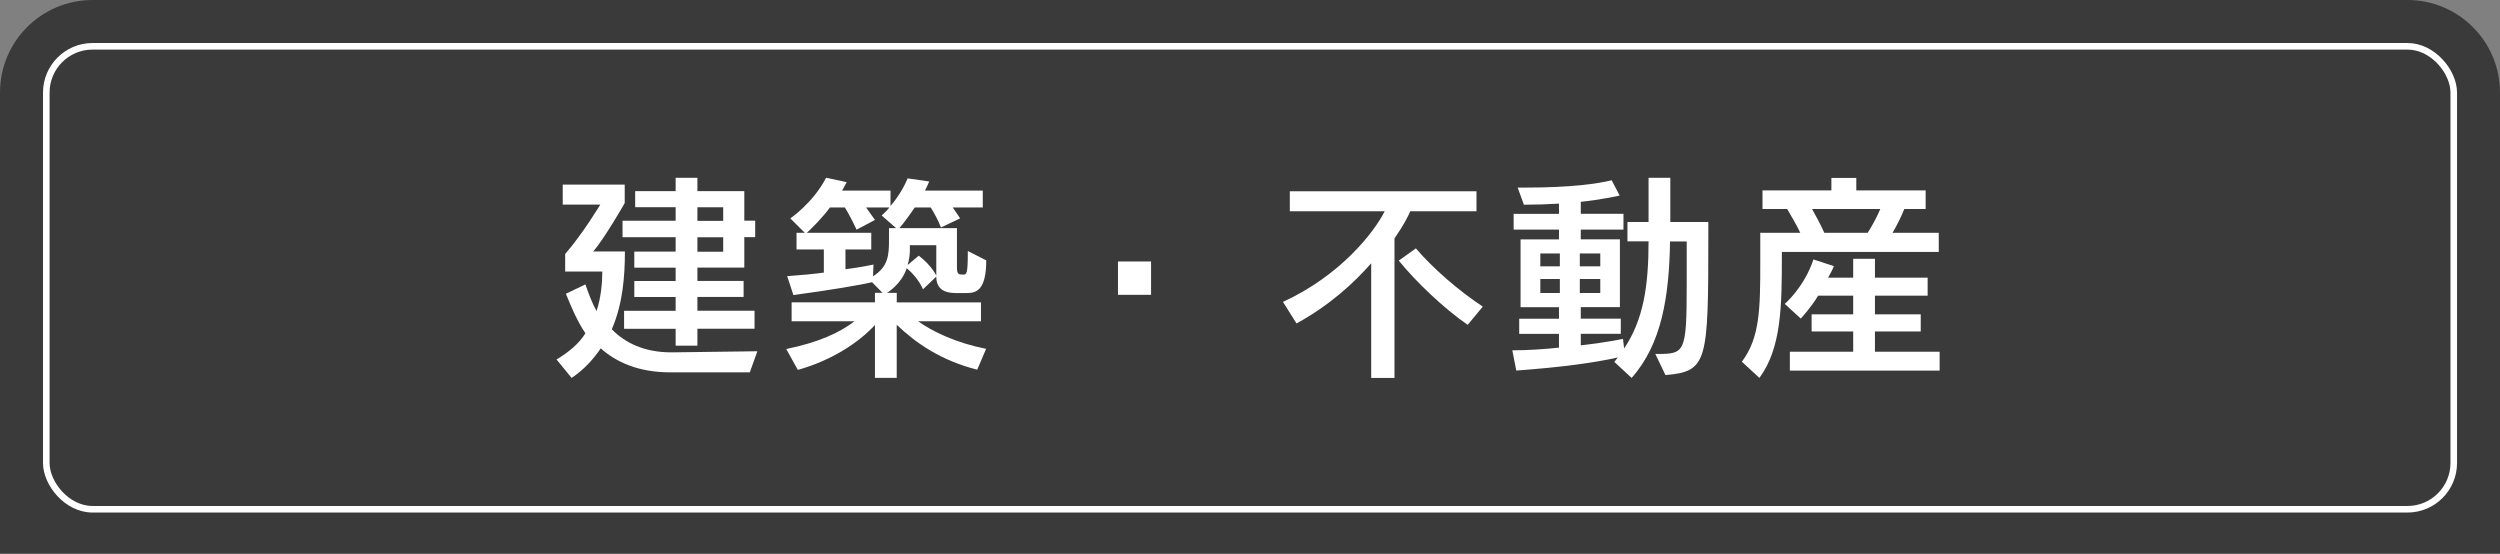 <?xml version="1.0" encoding="UTF-8"?>
<svg id="_レイヤー_2" data-name="レイヤー 2" xmlns="http://www.w3.org/2000/svg" viewBox="0 0 540 119.59">
  <rect x="0" y="0" width="540" height="119.59" fill="#808080" stroke="none"/>
  <defs>
    <style>
      .cls-1 {
        fill: none;
        stroke: #fff;
        stroke-miterlimit: 10;
        stroke-width: 1.42px;
      }

      .cls-2 {
        fill: #3a3a3a;
      }

      .cls-2, .cls-3 {
        stroke-width: 0px;
      }

      .cls-3 {
        fill: #fff;
      }
    </style>
  </defs>
  <g id="OFF_ガイド">
    <rect class="cls-1" x="10" y="10" width="520.01" height="100" rx="10" ry="10"/>
    <rect class="cls-1" x="10" y="10" width="520.01" height="100" rx="10" ry="10"/>
    <rect class="cls-1" x="10" y="10" width="520.01" height="100" rx="10" ry="10"/>
    <path class="cls-2" d="M540,119.59V20c0-11.05-8.95-20-20-20H20C8.95,0,0,8.95,0,20v99.59h540Z"/>
    <rect class="cls-1" x="10" y="10" width="520.01" height="100" rx="10" ry="10"/>
    <g>
      <path class="cls-3" d="M144.83,80.43c-6.96,0-11.71-2.21-15.07-5.18-1.58,2.3-3.5,4.51-6.29,6.38l-3.26-3.98c2.64-1.58,4.9-3.46,6.24-5.66-1.87-2.74-3.22-6.1-4.22-8.54l4.22-2.02c.62,1.82,1.44,4.03,2.4,5.76,1.01-3.02,1.25-6.34,1.25-8.54h-8.02v-3.79c3.84-4.42,7.58-10.66,7.58-10.66h-8.11v-4.32h13.39v3.98s-4.37,7.68-6.82,10.46h6.86c0,5.33-.43,11.23-2.83,16.8,2.88,2.98,7.1,4.99,12.86,4.99l18.58-.24-1.63,4.56h-17.14ZM150.64,71.02v3.65h-4.7v-3.65h-11.14v-3.89h11.14v-2.98h-8.93v-3.46h8.93v-2.88h-8.93v-3.46h8.93v-3.12h-11.47v-3.55h11.47v-2.93h-8.74v-3.46h8.74v-2.88h4.7v2.88h10.13v6.38h2.35v3.55h-2.35v6.58h-10.13v2.88h9.98v3.46h-9.98v2.98h12.34v3.89h-12.34ZM156.21,44.77h-5.57v2.93h5.57v-2.93ZM156.21,51.25h-5.57v3.12h5.57v-3.12Z"/>
      <path class="cls-3" d="M211.07,79.85c-7.97-2.02-13.3-5.81-17.38-9.7v11.47h-4.7v-11.42c-3.7,3.98-9.5,7.68-16.66,9.7l-2.5-4.51c7.01-1.44,11.57-3.55,14.74-6h-13.58v-4.08h18v-2.06h1.63l-2.26-2.3c-2.02.53-9.46,1.78-16.99,2.78l-1.34-4.08c2.69-.19,5.86-.48,7.92-.77v-4.99h-5.9v-3.6h1.78l-3.12-3.12s4.94-3.36,7.73-8.78l4.46.96c-.34.62-.67,1.25-1.01,1.82h10.46v3.31c1.39-1.58,2.83-3.84,3.7-5.95l4.66.67c-.29.67-.58,1.34-.91,1.97h12.48v3.65h-6.48c.72,1.01,1.58,2.35,1.58,2.35l-4.13,1.97c-.53-1.39-1.44-3.12-2.21-4.32h-3.46c-1.15,1.73-2.64,3.7-3.31,4.46h12.43v8.4c0,1.58.34,1.63,1.34,1.63.77,0,1.01-.1,1.01-5.09l3.98,2.02c0,6.62-2.26,7.06-4.27,7.06h-2.3c-2.4,0-4.22-.82-4.22-3.55l-2.88,2.74s-.91-2.4-3.5-4.56c-1.2,3.55-4.27,5.33-4.27,5.33h2.11v2.06h18.19v4.08h-13.58c3.26,2.3,8.21,4.66,14.69,5.95l-1.92,4.51ZM188.56,59.69c3.31-2.11,3.46-4.56,3.46-7.87v-2.54h1.54l-3.12-2.74s.96-.82,1.68-1.73h-5.04c.77,1.15,1.92,2.69,1.92,2.69l-3.98,2.11s-1.34-2.93-2.54-4.8h-3.22c-1.39,1.97-4.13,4.75-4.99,5.47h13.92v3.6h-5.57v4.27c3.17-.38,6.05-1.01,6.05-1.01l-.1,2.54ZM202.24,52.97h-5.71v1.1c0,.82-.14,2.02-.48,3.17l2.4-2.02c2.83,2.16,3.79,4.32,3.79,4.32v-6.58Z"/>
      <path class="cls-3" d="M241.48,63.68v-7.2h7.15v7.2h-7.15Z"/>
      <path class="cls-3" d="M296.18,81.63v-24.77c-3.65,4.18-8.88,9.02-16.13,13.01l-2.93-4.66c12.43-5.71,19.68-15.02,21.98-19.58h-20.5v-4.32h40.32v4.32h-14.3c-.43,1.01-1.49,3.12-3.41,5.86v30.14h-5.04ZM317.01,70.16c-5.14-3.55-11.14-9.26-14.88-13.87l3.7-2.64c3.65,4.27,9.07,9.02,14.45,12.58l-3.26,3.94Z"/>
      <path class="cls-3" d="M357.52,76.45h.43c5.95,0,6.38-.19,6.38-14.93v-9.36h-3.6c-.19,11.95-1.82,22.18-8.3,29.47l-3.74-3.46.77-.96c-5.09,1.15-12.14,2.11-21.94,2.83l-.86-4.37c3.22,0,6.91-.24,10.08-.58v-2.98h-8.59v-3.26h8.59v-2.5h-8.3v-14.64h8.3v-2.11h-9.79v-3.41h9.79v-2.21c-2.06.14-5.18.24-7.58.24l-1.34-3.7h1.58c10.18,0,15.79-.86,18.72-1.58l1.73,3.31s-4.42.96-8.4,1.34v2.59h9.22v3.41h-9.22v2.11h8.45v14.64h-8.45v2.5h8.64v3.26h-8.64v2.5c4.85-.53,9.12-1.39,9.12-1.39l.24,2.06c4.13-6.14,5.28-13.34,5.28-23.14h-4.56v-4.18h4.56v-9.55h4.7v9.55h8.21v2.64c0,27.74-.14,29.62-9.26,30.43l-2.21-4.61ZM336.93,54.75h-4.22v2.78h4.22v-2.78ZM336.93,60.27h-4.22v3.02h4.22v-3.02ZM345.66,54.75h-4.42v2.78h4.42v-2.78ZM345.66,60.27h-4.42v3.02h4.42v-3.02Z"/>
      <path class="cls-3" d="M384.88,54.41v1.01c0,10.75-.1,19.78-4.85,26.21l-3.79-3.5c3.89-5.14,3.98-11.47,3.98-21.31v-6.53h8.64c-.67-1.44-1.82-3.46-2.83-5.14h-5.33v-4.03h14.88v-2.69h5.38v2.69h14.98v4.03h-4.61c-.77,1.92-1.73,3.74-2.54,5.14h9.98v4.13h-33.89ZM386.61,80.05v-4.08h13.68v-4.37h-8.98v-3.7h8.98v-4.03h-7.58c-1.44,2.45-3.74,4.94-3.74,4.94l-3.46-3.17s4.22-3.6,6.19-9.6l4.42,1.44c-.29.77-.77,1.63-1.25,2.5h5.42v-4.08h4.7v4.08h11.38v3.89h-11.38v4.03h9.89v3.7h-9.89v4.37h13.97v4.08h-32.35ZM391.41,45.15c.82,1.44,2.06,3.79,2.64,5.14h9.36c.82-1.25,1.87-3.12,2.74-5.14h-14.74Z"/>
    </g>
  </g>
</svg>